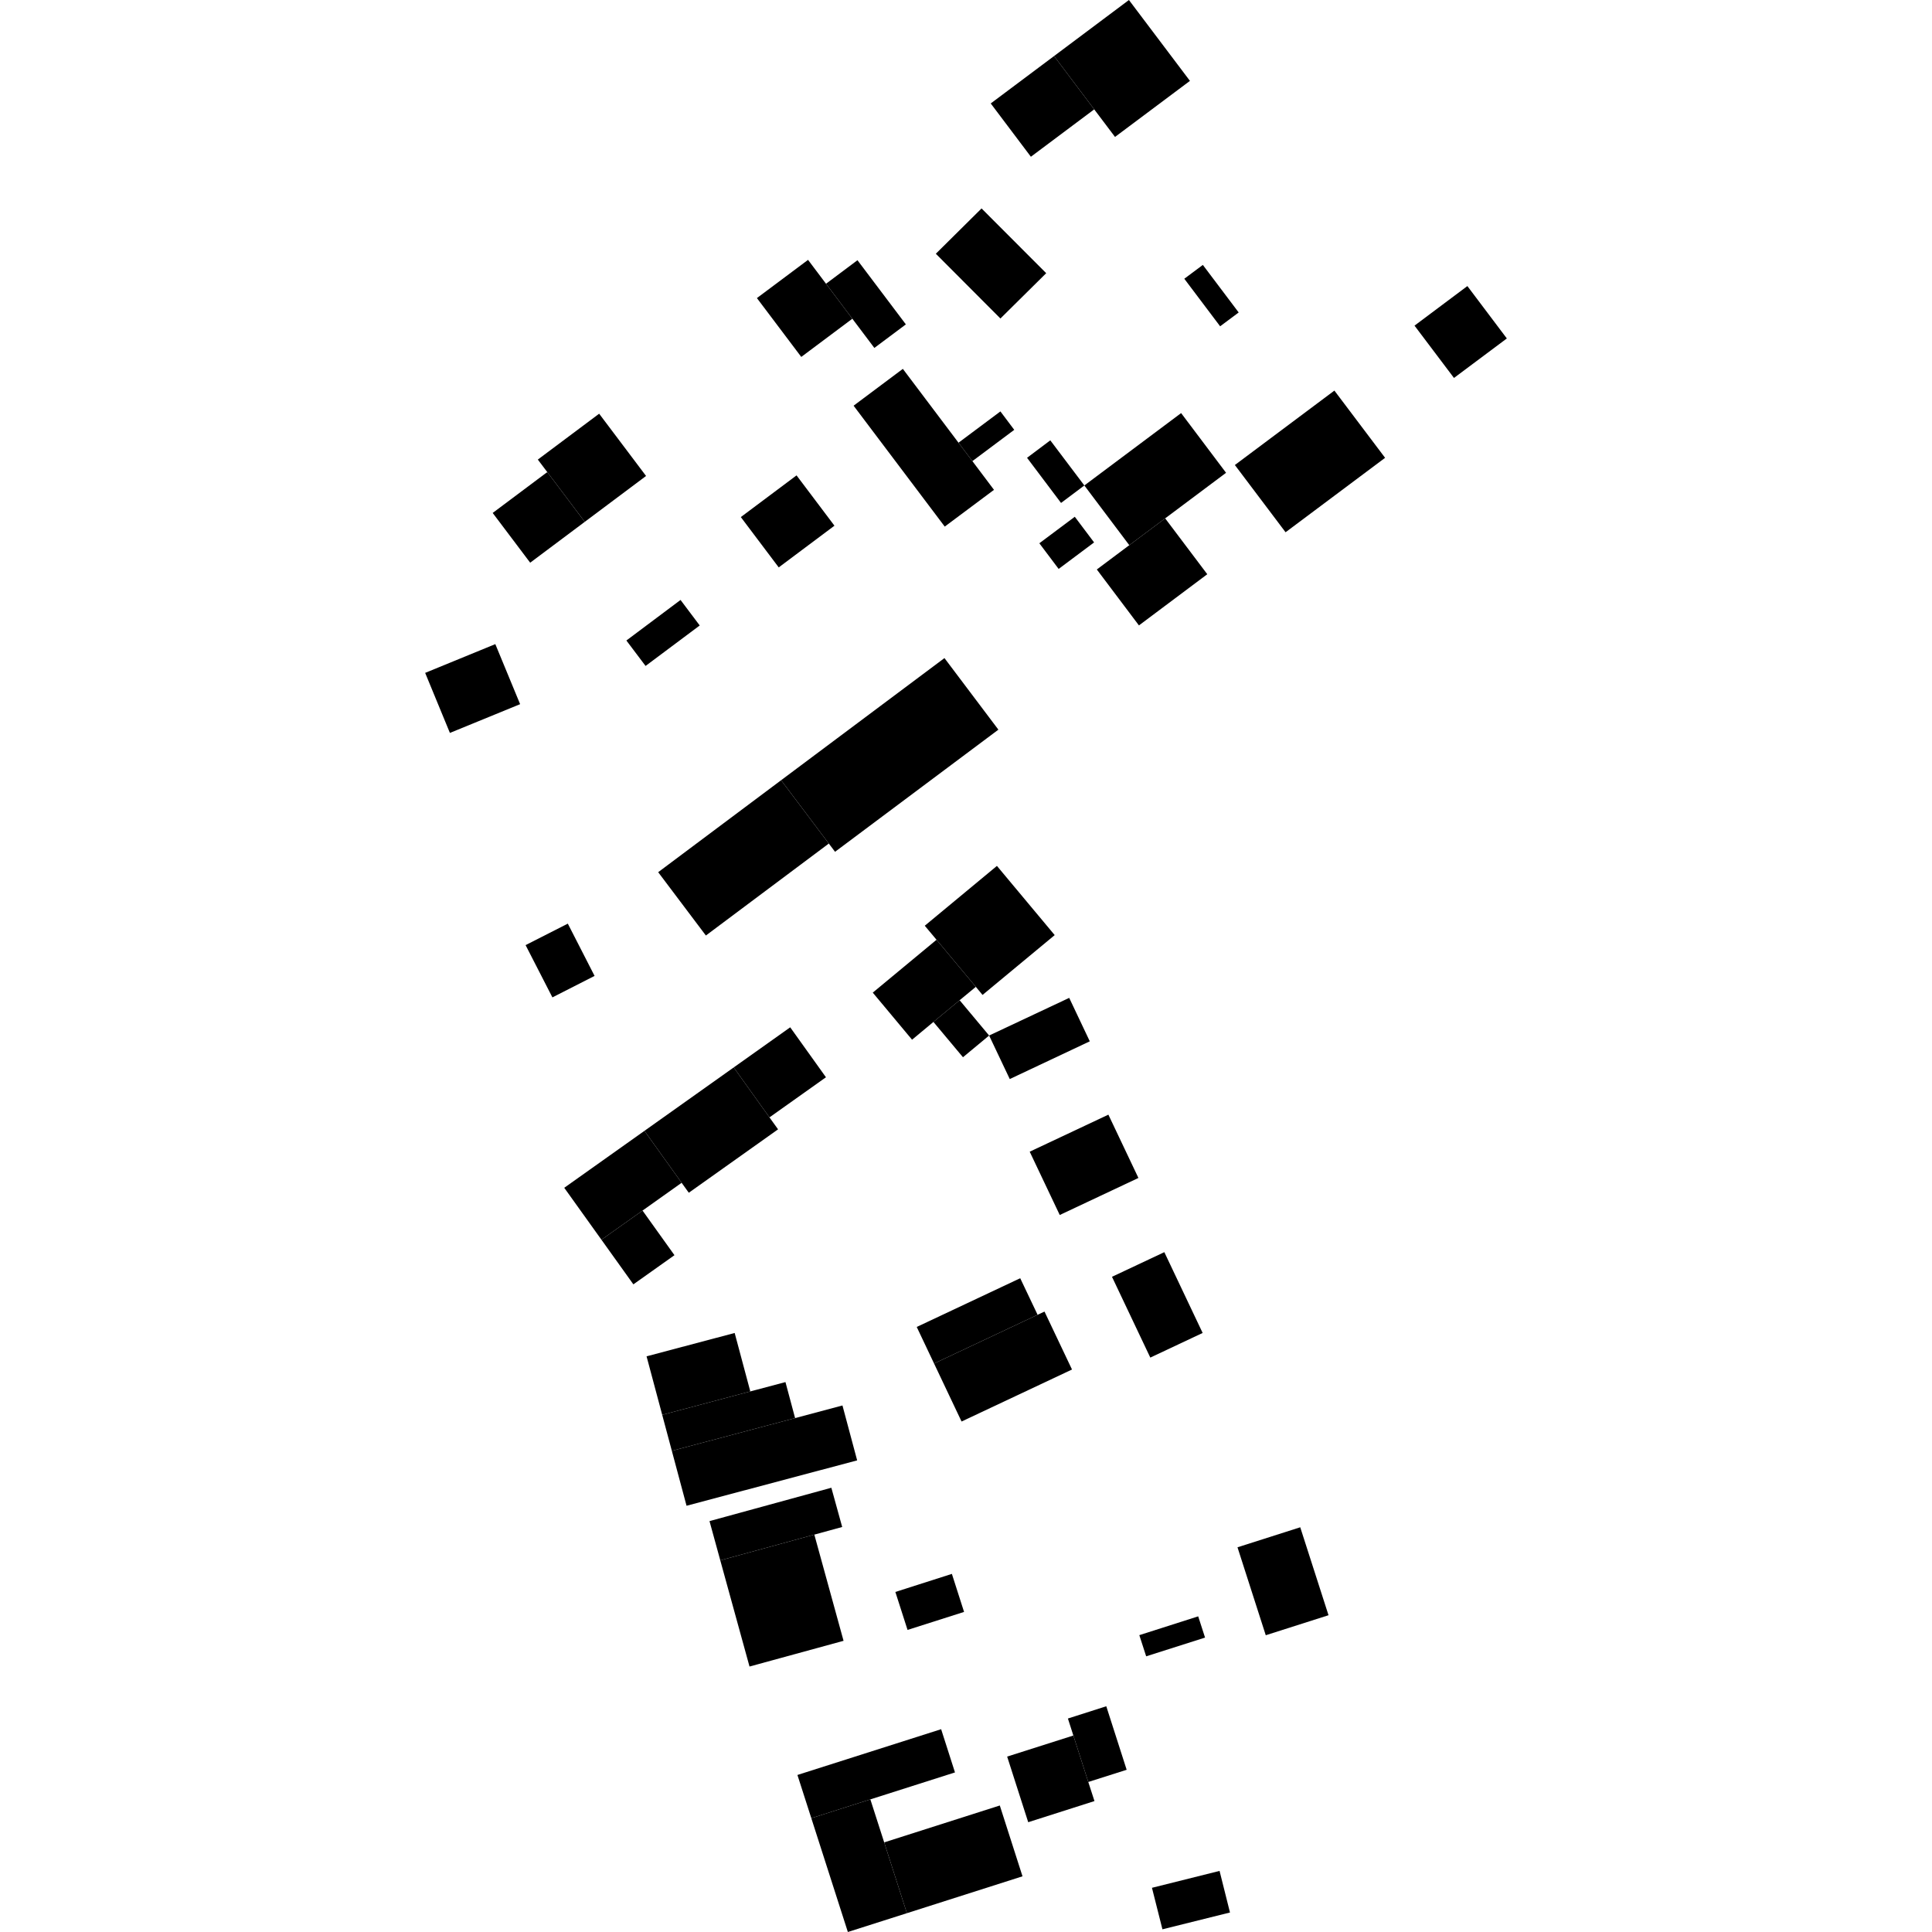 <?xml version="1.0" encoding="utf-8" standalone="no"?>
<!DOCTYPE svg PUBLIC "-//W3C//DTD SVG 1.1//EN"
  "http://www.w3.org/Graphics/SVG/1.1/DTD/svg11.dtd">
<!-- Created with matplotlib (https://matplotlib.org/) -->
<svg height="288pt" version="1.1" viewBox="0 0 288 288" width="288pt" xmlns="http://www.w3.org/2000/svg" xmlns:xlink="http://www.w3.org/1999/xlink">
 <defs>
  <style type="text/css">
*{stroke-linecap:butt;stroke-linejoin:round;}
  </style>
 </defs>
 <g id="figure_1">
  <g id="patch_1">
   <path d="M 0 288 
L 288 288 
L 288 0 
L 0 0 
z
" style="fill:none;opacity:0;"/>
  </g>
  <g id="axes_1">
   <g id="PatchCollection_1">
    <path clip-path="url(#p48297f0463)" d="M 171.721 281.412 
L 181.798 278.893 
L 183.351 285.092 
L 173.282 287.599 
L 171.721 281.412 
"/>
    <path clip-path="url(#p48297f0463)" d="M 133.47 237.311 
L 141.896 234.616 
L 143.712 240.286 
L 135.286 242.97 
L 133.47 237.311 
"/>
    <path clip-path="url(#p48297f0463)" d="M 178.613 240.946 
L 179.635 244.113 
L 170.858 246.905 
L 169.837 243.749 
L 178.613 240.946 
"/>
    <path clip-path="url(#p48297f0463)" d="M 184.471 230.653 
L 193.825 227.669 
L 198.04 240.779 
L 188.685 243.763 
L 184.471 230.653 
"/>
    <path clip-path="url(#p48297f0463)" d="M 162.229 265.637 
L 160.003 258.711 
L 159.191 256.177 
L 164.911 254.348 
L 167.95 263.819 
L 162.229 265.637 
"/>
    <path clip-path="url(#p48297f0463)" d="M 150.135 261.852 
L 160.003 258.711 
L 162.229 265.637 
L 163.15 268.482 
L 153.274 271.634 
L 150.135 261.852 
"/>
    <path clip-path="url(#p48297f0463)" d="M 135.19 285.196 
L 131.804 274.641 
L 149.039 269.142 
L 152.424 279.698 
L 135.19 285.196 
"/>
    <path clip-path="url(#p48297f0463)" d="M 120.942 271.034 
L 129.743 268.231 
L 131.804 274.641 
L 135.19 285.196 
L 126.389 288 
L 120.942 271.034 
"/>
    <path clip-path="url(#p48297f0463)" d="M 118.871 264.592 
L 140.294 257.769 
L 142.357 264.212 
L 129.743 268.231 
L 120.942 271.034 
L 118.871 264.592 
"/>
    <path clip-path="url(#p48297f0463)" d="M 107.371 232.6 
L 121.391 228.764 
L 125.748 244.593 
L 111.729 248.428 
L 107.371 232.6 
"/>
    <path clip-path="url(#p48297f0463)" d="M 105.764 226.75 
L 123.928 221.776 
L 125.544 227.625 
L 121.391 228.764 
L 107.371 232.6 
L 105.764 226.75 
"/>
    <path clip-path="url(#p48297f0463)" d="M 100.15 216.276 
L 118.524 211.392 
L 125.584 209.511 
L 127.775 217.696 
L 102.342 224.461 
L 100.15 216.276 
"/>
    <path clip-path="url(#p48297f0463)" d="M 98.714 210.909 
L 111.847 207.416 
L 117.087 206.025 
L 118.524 211.392 
L 100.15 216.276 
L 98.714 210.909 
"/>
    <path clip-path="url(#p48297f0463)" d="M 96.382 202.186 
L 109.516 198.704 
L 111.847 207.416 
L 98.714 210.909 
L 96.382 202.186 
"/>
    <path clip-path="url(#p48297f0463)" d="M 89.655 184.805 
L 95.782 180.458 
L 100.542 187.109 
L 94.416 191.456 
L 89.655 184.805 
"/>
    <path clip-path="url(#p48297f0463)" d="M 96.067 168.573 
L 101.61 176.316 
L 95.782 180.458 
L 89.655 184.805 
L 84.111 177.062 
L 96.067 168.573 
"/>
    <path clip-path="url(#p48297f0463)" d="M 109.374 159.12 
L 114.703 166.566 
L 115.985 168.348 
L 102.678 177.801 
L 101.61 176.316 
L 96.067 168.573 
L 109.374 159.12 
"/>
    <path clip-path="url(#p48297f0463)" d="M 117.795 153.139 
L 123.124 160.586 
L 114.703 166.566 
L 109.374 159.12 
L 117.795 153.139 
"/>
    <path clip-path="url(#p48297f0463)" d="M 139.239 203.257 
L 154.673 195.993 
L 155.703 195.516 
L 159.802 204.151 
L 143.338 211.903 
L 139.239 203.257 
"/>
    <path clip-path="url(#p48297f0463)" d="M 152.082 190.543 
L 154.673 195.993 
L 139.239 203.257 
L 136.656 197.807 
L 152.082 190.543 
"/>
    <path clip-path="url(#p48297f0463)" d="M 165.762 190.33 
L 173.565 186.657 
L 179.277 198.701 
L 171.474 202.374 
L 165.762 190.33 
"/>
    <path clip-path="url(#p48297f0463)" d="M 165.225 166.16 
L 169.702 175.596 
L 157.975 181.117 
L 153.497 171.681 
L 165.225 166.16 
"/>
    <path clip-path="url(#p48297f0463)" d="M 147.447 154.365 
L 159.385 148.751 
L 162.453 155.228 
L 150.523 160.852 
L 147.447 154.365 
"/>
    <path clip-path="url(#p48297f0463)" d="M 143.051 149.102 
L 147.447 154.365 
L 143.548 157.601 
L 139.144 152.338 
L 143.051 149.102 
"/>
    <path clip-path="url(#p48297f0463)" d="M 139.607 140.089 
L 145.465 147.107 
L 143.051 149.102 
L 139.144 152.338 
L 135.96 154.987 
L 130.102 147.969 
L 139.607 140.089 
"/>
    <path clip-path="url(#p48297f0463)" d="M 148.61 129.079 
L 157.223 139.394 
L 146.466 148.312 
L 145.465 147.107 
L 139.607 140.089 
L 137.854 137.997 
L 148.61 129.079 
"/>
    <path clip-path="url(#p48297f0463)" d="M 84.643 137.685 
L 88.633 145.477 
L 82.347 148.679 
L 78.349 140.887 
L 84.643 137.685 
"/>
    <path clip-path="url(#p48297f0463)" d="M 63.378 100.305 
L 73.836 96.018 
L 77.533 104.969 
L 67.067 109.256 
L 63.378 100.305 
"/>
    <path clip-path="url(#p48297f0463)" d="M 87.172 77.789 
L 79.034 83.88 
L 73.443 76.464 
L 81.581 70.373 
L 87.172 77.789 
"/>
    <path clip-path="url(#p48297f0463)" d="M 89.315 61.67 
L 96.307 70.951 
L 87.172 77.789 
L 81.581 70.373 
L 80.172 68.508 
L 89.315 61.67 
"/>
    <path clip-path="url(#p48297f0463)" d="M 101.447 89.434 
L 104.307 93.238 
L 96.234 99.272 
L 93.374 95.479 
L 101.447 89.434 
"/>
    <path clip-path="url(#p48297f0463)" d="M 118.74 70.864 
L 124.391 78.365 
L 116.084 84.581 
L 110.433 77.08 
L 118.74 70.864 
"/>
    <path clip-path="url(#p48297f0463)" d="M 116.44 116.305 
L 123.551 125.746 
L 105.225 139.456 
L 98.114 130.016 
L 116.44 116.305 
"/>
    <path clip-path="url(#p48297f0463)" d="M 140.789 98.099 
L 148.828 108.769 
L 124.479 126.975 
L 123.551 125.746 
L 116.44 116.305 
L 140.789 98.099 
"/>
    <path clip-path="url(#p48297f0463)" d="M 161.642 72.368 
L 158.168 74.972 
L 153.101 68.244 
L 156.566 65.64 
L 161.642 72.368 
"/>
    <path clip-path="url(#p48297f0463)" d="M 160.217 77.033 
L 163.094 80.858 
L 157.811 84.809 
L 154.933 80.984 
L 160.217 77.033 
"/>
    <path clip-path="url(#p48297f0463)" d="M 123.134 42.298 
L 127.821 38.789 
L 135.036 48.356 
L 130.339 51.866 
L 127.059 47.511 
L 123.134 42.298 
"/>
    <path clip-path="url(#p48297f0463)" d="M 112.831 44.434 
L 120.454 38.738 
L 123.134 42.298 
L 127.059 47.511 
L 119.444 53.206 
L 112.831 44.434 
"/>
    <path clip-path="url(#p48297f0463)" d="M 144.952 68.738 
L 142.882 65.994 
L 149.13 61.329 
L 151.192 64.074 
L 144.952 68.738 
"/>
    <path clip-path="url(#p48297f0463)" d="M 127.244 60.477 
L 134.586 54.986 
L 142.882 65.994 
L 144.952 68.738 
L 148.173 73.019 
L 140.831 78.499 
L 127.244 60.477 
"/>
    <path clip-path="url(#p48297f0463)" d="M 176.068 61.578 
L 182.767 70.478 
L 173.689 77.271 
L 168.341 81.268 
L 161.642 72.368 
L 176.068 61.578 
"/>
    <path clip-path="url(#p48297f0463)" d="M 173.689 77.271 
L 179.967 85.599 
L 169.779 93.229 
L 163.501 84.891 
L 168.341 81.268 
L 173.689 77.271 
"/>
    <path clip-path="url(#p48297f0463)" d="M 176.541 41.552 
L 179.307 39.491 
L 184.649 46.579 
L 181.883 48.64 
L 176.541 41.552 
"/>
    <path clip-path="url(#p48297f0463)" d="M 198.916 58.224 
L 206.474 68.246 
L 191.638 79.342 
L 184.08 69.319 
L 198.916 58.224 
"/>
    <path clip-path="url(#p48297f0463)" d="M 218.739 42.644 
L 224.622 50.452 
L 216.742 56.34 
L 210.859 48.542 
L 218.739 42.644 
"/>
    <path clip-path="url(#p48297f0463)" d="M 157.127 8.355 
L 168.288 0 
L 177.383 12.057 
L 166.214 20.412 
L 163.113 16.302 
L 157.127 8.355 
"/>
    <path clip-path="url(#p48297f0463)" d="M 147.687 15.42 
L 157.127 8.355 
L 163.113 16.302 
L 153.673 23.366 
L 147.687 15.42 
"/>
    <path clip-path="url(#p48297f0463)" d="M 139.503 37.825 
L 146.319 31.071 
L 155.956 40.724 
L 149.131 47.479 
L 139.503 37.825 
"/>
   </g>
  </g>
 </g>
 <defs>
  <clipPath id="p48297f0463">
   <rect height="288" width="161.244" x="63.378" y="0"/>
  </clipPath>
 </defs>
</svg>
